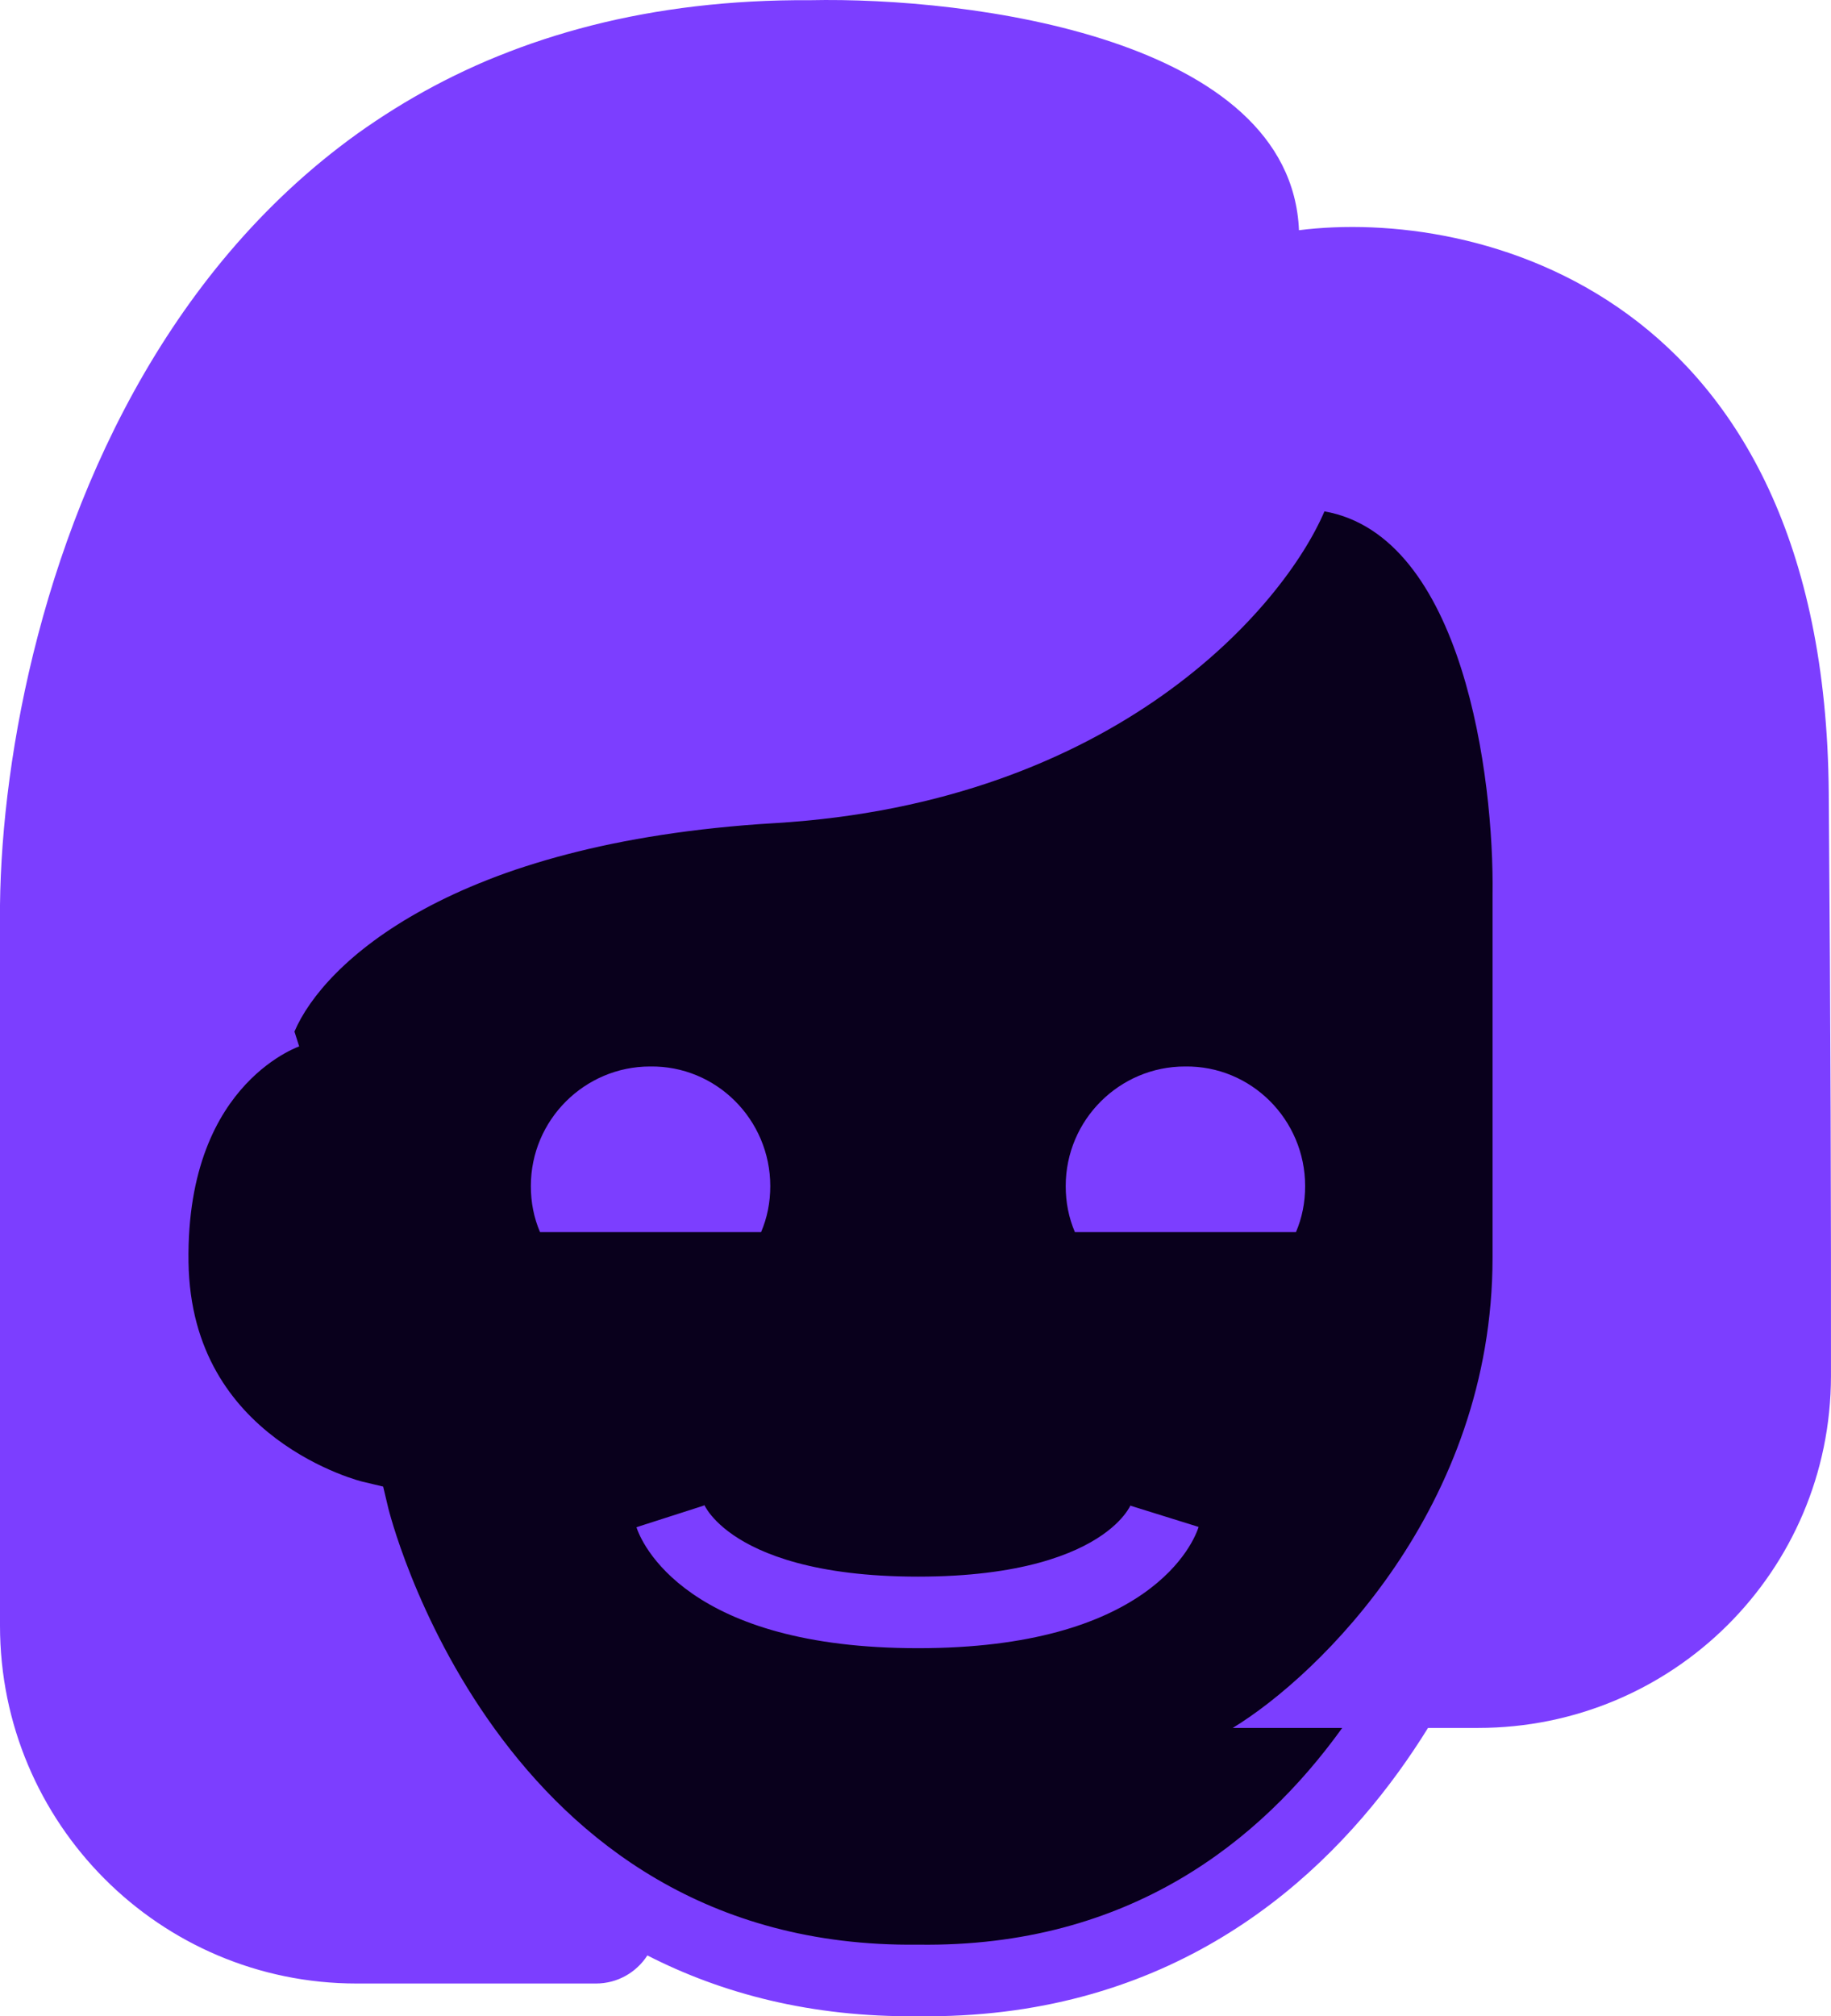 <?xml version="1.0" encoding="UTF-8"?> <svg xmlns="http://www.w3.org/2000/svg" width="179" height="197" viewBox="0 0 179 197" fill="none"> <path d="M23 76.5L106 49.5L146 39L164 110.5L146 151L133.5 173L116 188.5L89.5 194L61.5 185.5L20 155L9.5 110.5L23 76.5Z" fill="#09001C"></path> <path fill-rule="evenodd" clip-rule="evenodd" d="M58.265 193.798H34.86C15.607 193.798 0 178.146 0 158.838V88.418C0.332 58.785 16.633 -0.381 79.181 0.019C94.785 -0.314 126.192 3.714 126.989 22.493C144.086 20.329 178.382 28.286 178.78 77.43C178.965 100.261 179.014 119.448 178.997 134.451C178.975 153.532 163.523 168.826 144.497 168.826H139.604C138.728 170.238 137.774 171.671 136.736 173.104C128.011 185.148 113.263 197.298 89.74 196.994C79.262 197.106 70.526 194.757 63.288 191.054C62.223 192.705 60.371 193.798 58.265 193.798ZM131.216 168.826C131.176 168.882 131.136 168.938 131.095 168.994C123.292 179.766 110.464 190.283 89.791 190.002L89.747 190.002L89.704 190.002C69.025 190.236 56.194 179.715 48.391 168.955C44.469 163.548 41.846 158.104 40.203 154.003C39.384 151.957 38.815 150.26 38.453 149.087C38.273 148.501 38.145 148.047 38.063 147.747C38.023 147.597 37.994 147.486 37.976 147.417L37.969 147.39L37.958 147.344L37.956 147.335L37.955 147.333L37.955 147.331L37.456 145.244L35.382 144.751L35.38 144.75L35.368 144.747C35.35 144.743 35.314 144.734 35.263 144.72C35.159 144.691 34.992 144.644 34.77 144.575C34.326 144.436 33.667 144.211 32.863 143.881C31.248 143.218 29.101 142.149 26.962 140.536C22.753 137.362 18.56 132.103 18.43 123.326C18.294 114.116 21.287 108.879 24.003 105.962C25.396 104.467 26.784 103.509 27.796 102.935C28.301 102.648 28.708 102.46 28.968 102.35C29.097 102.295 29.189 102.26 29.237 102.242C29.261 102.233 29.274 102.229 29.275 102.229C29.276 102.228 29.273 102.229 29.268 102.231L29.258 102.234L29.25 102.237L29.247 102.238C29.245 102.238 29.243 102.239 28.786 100.79C31.611 94.151 44.087 82.314 75.695 80.427C109.16 78.429 125.495 59.284 129.479 49.962C143.024 52.359 146.078 75.932 145.912 87.419V122.879C145.912 147.251 128.981 163.665 120.515 168.826H131.216ZM75.302 115.887C75.302 117.485 75.003 118.983 74.405 120.381H52.792C52.195 118.983 51.896 117.485 51.896 115.887C51.896 109.394 57.175 104.2 63.549 104.2C70.023 104.1 75.302 109.394 75.302 115.887ZM62.222 149.22C62.221 149.216 62.22 149.213 65.541 148.15C68.862 147.087 68.861 147.084 68.86 147.08L68.858 147.074L68.854 147.062L68.847 147.04C68.842 147.026 68.838 147.015 68.835 147.005L68.827 146.984L68.822 146.972C68.823 146.975 68.827 146.983 68.833 146.996C68.838 147.007 68.844 147.021 68.852 147.038C68.9 147.137 69.007 147.341 69.199 147.618C69.581 148.167 70.322 149.038 71.664 149.965C74.335 151.81 79.642 154.043 89.743 154.043C99.847 154.043 105.122 151.81 107.763 149.972C109.09 149.049 109.817 148.183 110.189 147.639C110.378 147.364 110.481 147.162 110.526 147.065C110.546 147.023 110.555 147.001 110.555 147.001L110.555 147.002C110.553 147.006 110.549 147.017 110.542 147.037C110.539 147.046 110.535 147.058 110.53 147.072L110.523 147.094L110.519 147.106L110.517 147.113C110.516 147.116 110.515 147.119 113.846 148.15C117.177 149.181 117.176 149.184 117.175 149.187L117.173 149.195L117.168 149.209L117.158 149.242C117.151 149.265 117.142 149.29 117.133 149.317C117.114 149.372 117.091 149.436 117.063 149.509C117.007 149.654 116.933 149.833 116.835 150.041C116.64 150.458 116.352 150.99 115.938 151.595C115.105 152.812 113.785 154.293 111.737 155.717C107.631 158.574 100.855 161.035 89.743 161.035C78.631 161.035 71.836 158.574 67.71 155.724C65.653 154.303 64.321 152.827 63.479 151.616C63.061 151.013 62.768 150.484 62.569 150.069C62.47 149.862 62.394 149.683 62.337 149.539C62.309 149.467 62.285 149.403 62.266 149.348C62.256 149.321 62.248 149.296 62.24 149.274L62.229 149.241L62.224 149.227L62.222 149.22ZM126.695 120.381C127.292 118.983 127.591 117.485 127.591 115.887C127.591 109.394 122.312 104.1 115.838 104.2C109.464 104.2 104.185 109.394 104.185 115.887C104.185 117.485 104.484 118.983 105.082 120.381H126.695Z" fill="#7C3EFF"></path> </svg> 